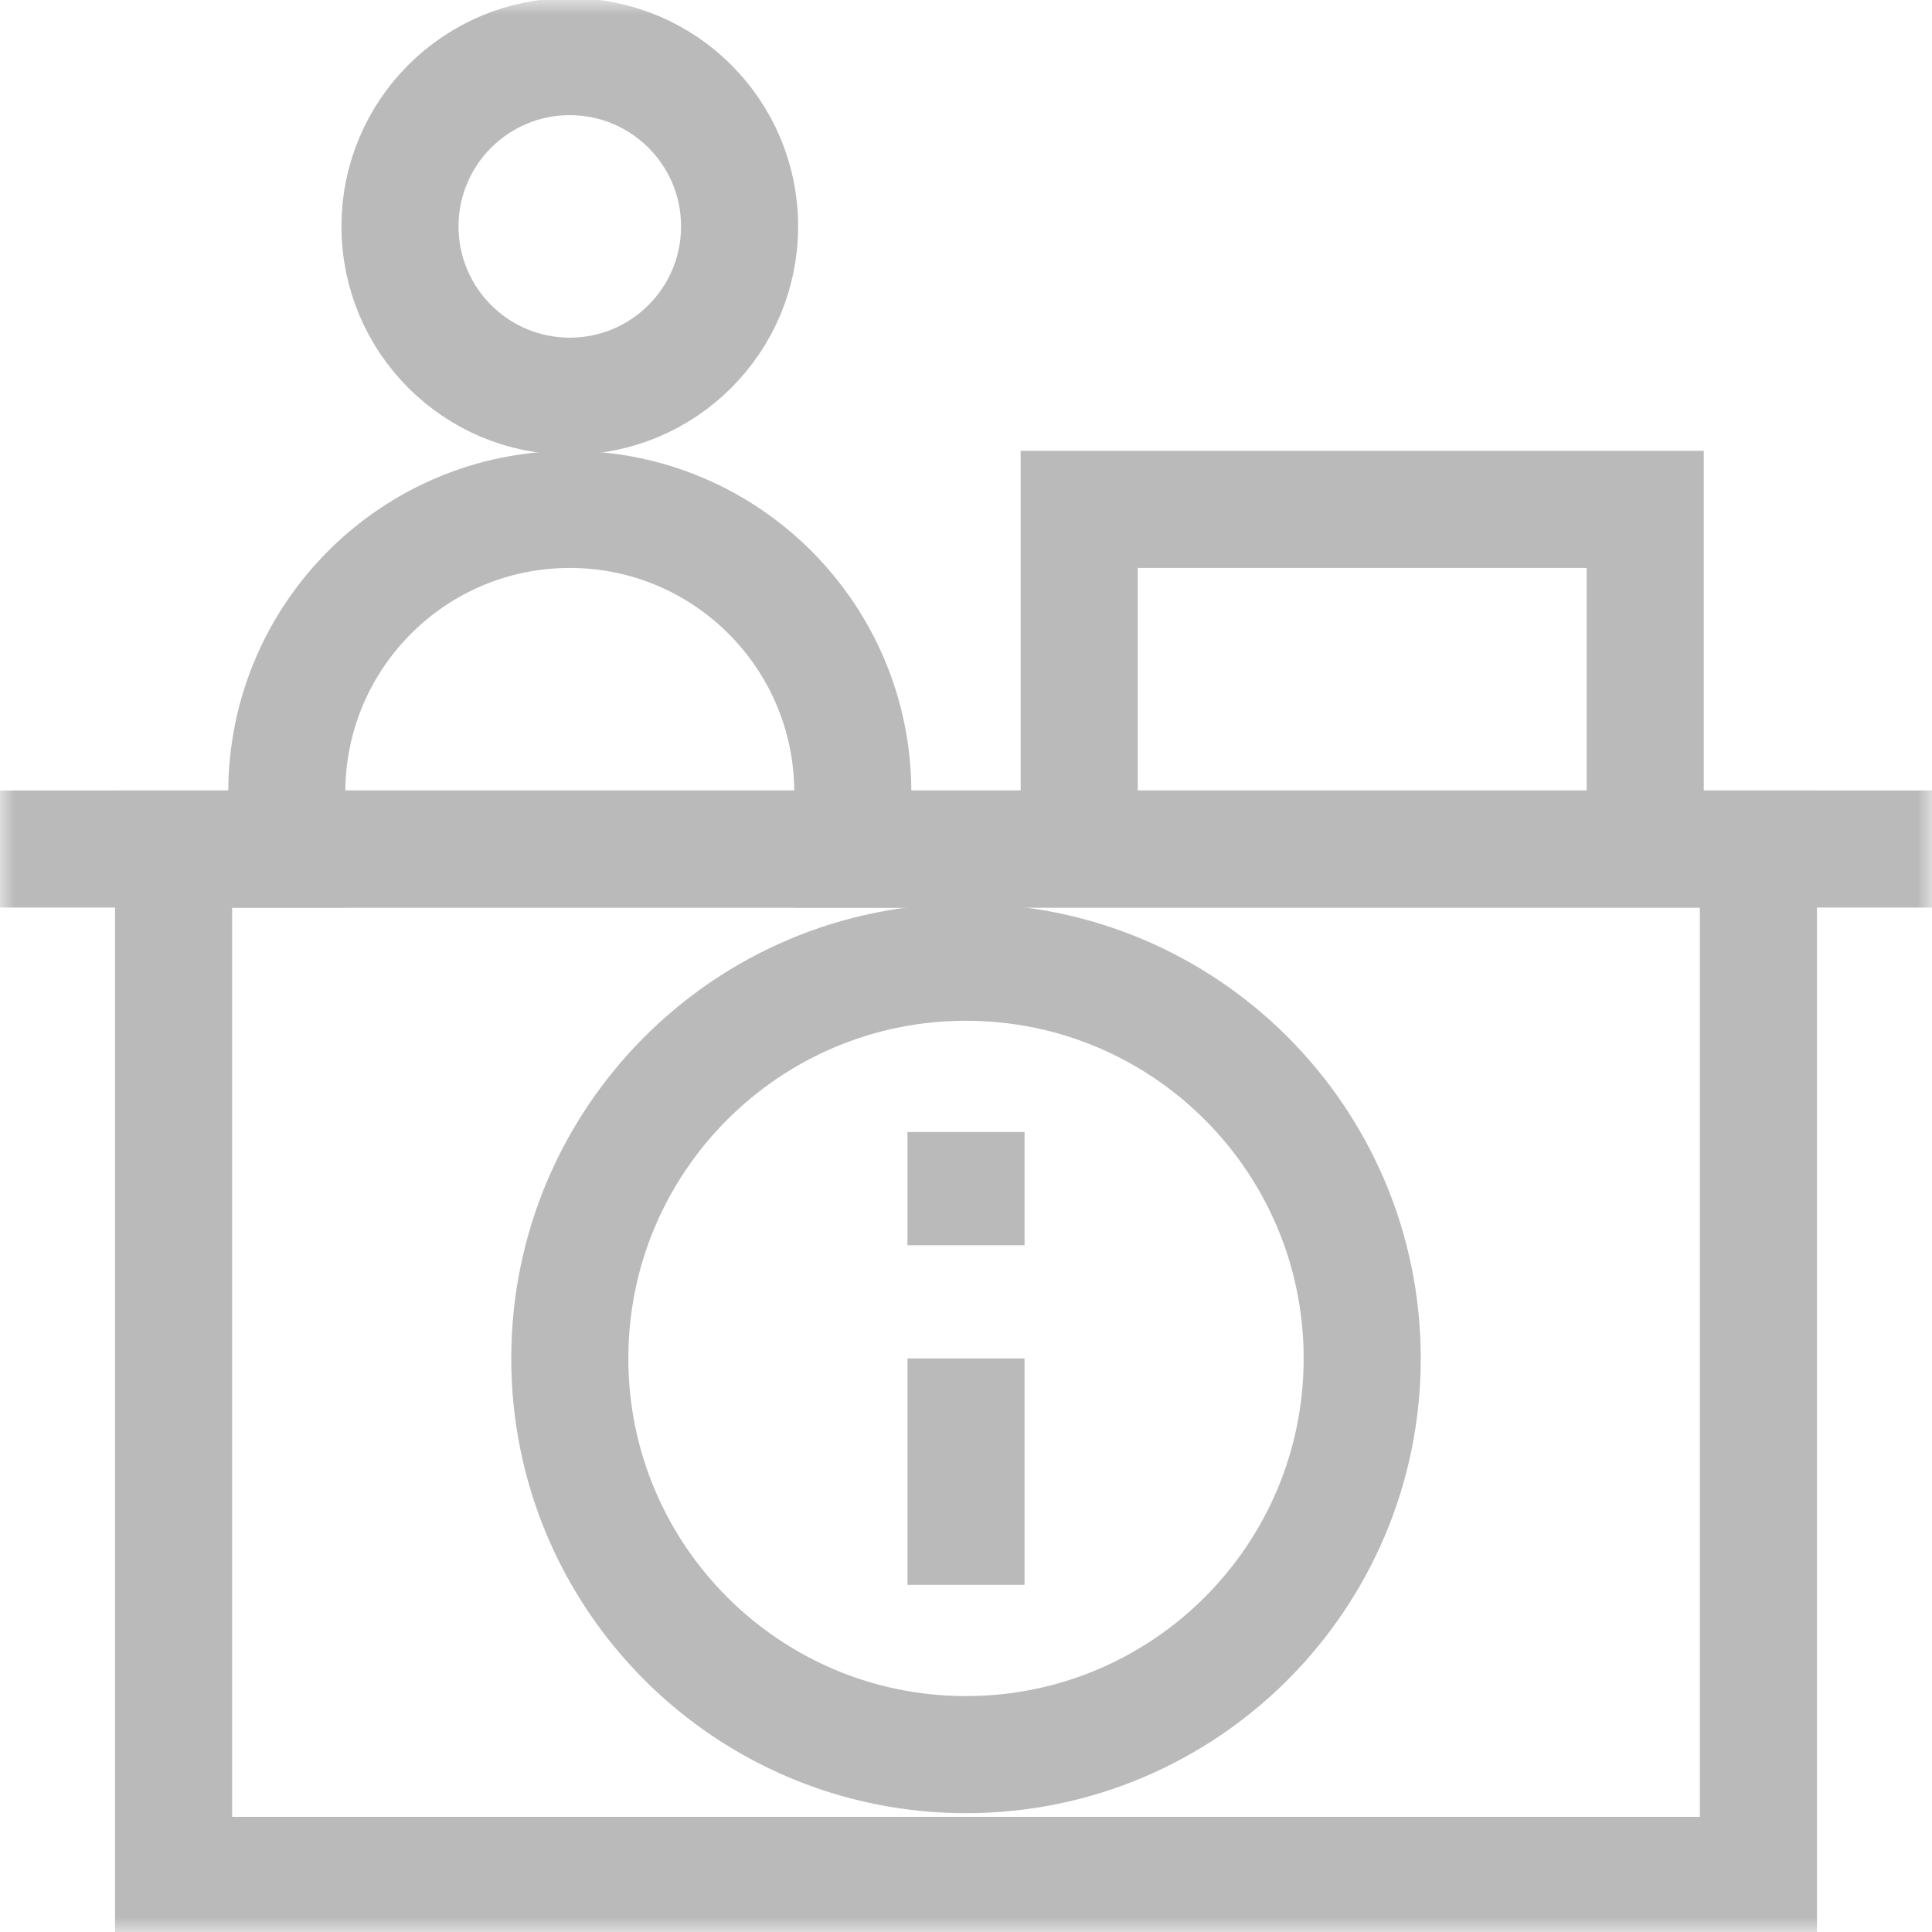 <svg width="66" height="66" viewBox="0 0 66 66" fill="none" xmlns="http://www.w3.org/2000/svg">
<g clip-path="url(#clip0_1229_224)">
<mask id="mask0_1229_224" style="mask-type:luminance" maskUnits="userSpaceOnUse" x="0" y="0" width="66" height="66">
<path d="M0 7.62939e-06H66V66H0V7.62939e-06Z" fill="white"/>
</mask>
<g mask="url(#mask0_1229_224)">
<path d="M60.07 64.066H5.93V29.004H60.07V64.066Z" stroke="#BABABA" stroke-width="4" stroke-miterlimit="10" stroke-linecap="square"/>
<path d="M46.535 46.406C46.535 53.882 40.475 59.941 33 59.941C25.525 59.941 19.465 53.882 19.465 46.406C19.465 38.931 25.525 32.871 33 32.871C40.475 32.871 46.535 38.931 46.535 46.406Z" stroke="#BABABA" stroke-width="4" stroke-miterlimit="10"/>
<path d="M1.934 29.004H64.066" stroke="#BABABA" stroke-width="4" stroke-miterlimit="10" stroke-linecap="square"/>
<path d="M9.797 29.004V27.07C9.797 21.731 14.125 17.402 19.465 17.402C24.804 17.402 29.133 21.731 29.133 27.07V29.004" stroke="#BABABA" stroke-width="4" stroke-miterlimit="10" stroke-linecap="square"/>
<path d="M25.266 7.734C25.266 10.938 22.669 13.535 19.465 13.535C16.261 13.535 13.664 10.938 13.664 7.734C13.664 4.531 16.261 1.934 19.465 1.934C22.669 1.934 25.266 4.531 25.266 7.734Z" stroke="#BABABA" stroke-width="4" stroke-miterlimit="10" stroke-linecap="square"/>
<path d="M33 38.672V42.539" stroke="#BABABA" stroke-width="4" stroke-miterlimit="10"/>
<path d="M33 46.406V54.141" stroke="#BABABA" stroke-width="4" stroke-miterlimit="10"/>
<path d="M36.867 29.004V17.402H56.203V29.004" stroke="#BABABA" stroke-width="4" stroke-miterlimit="10"/>
</g>
</g>
<defs>
<clipPath id="clip0_1229_224">
<rect width="66" height="66" fill="white"/>
</clipPath>
</defs>
</svg>
